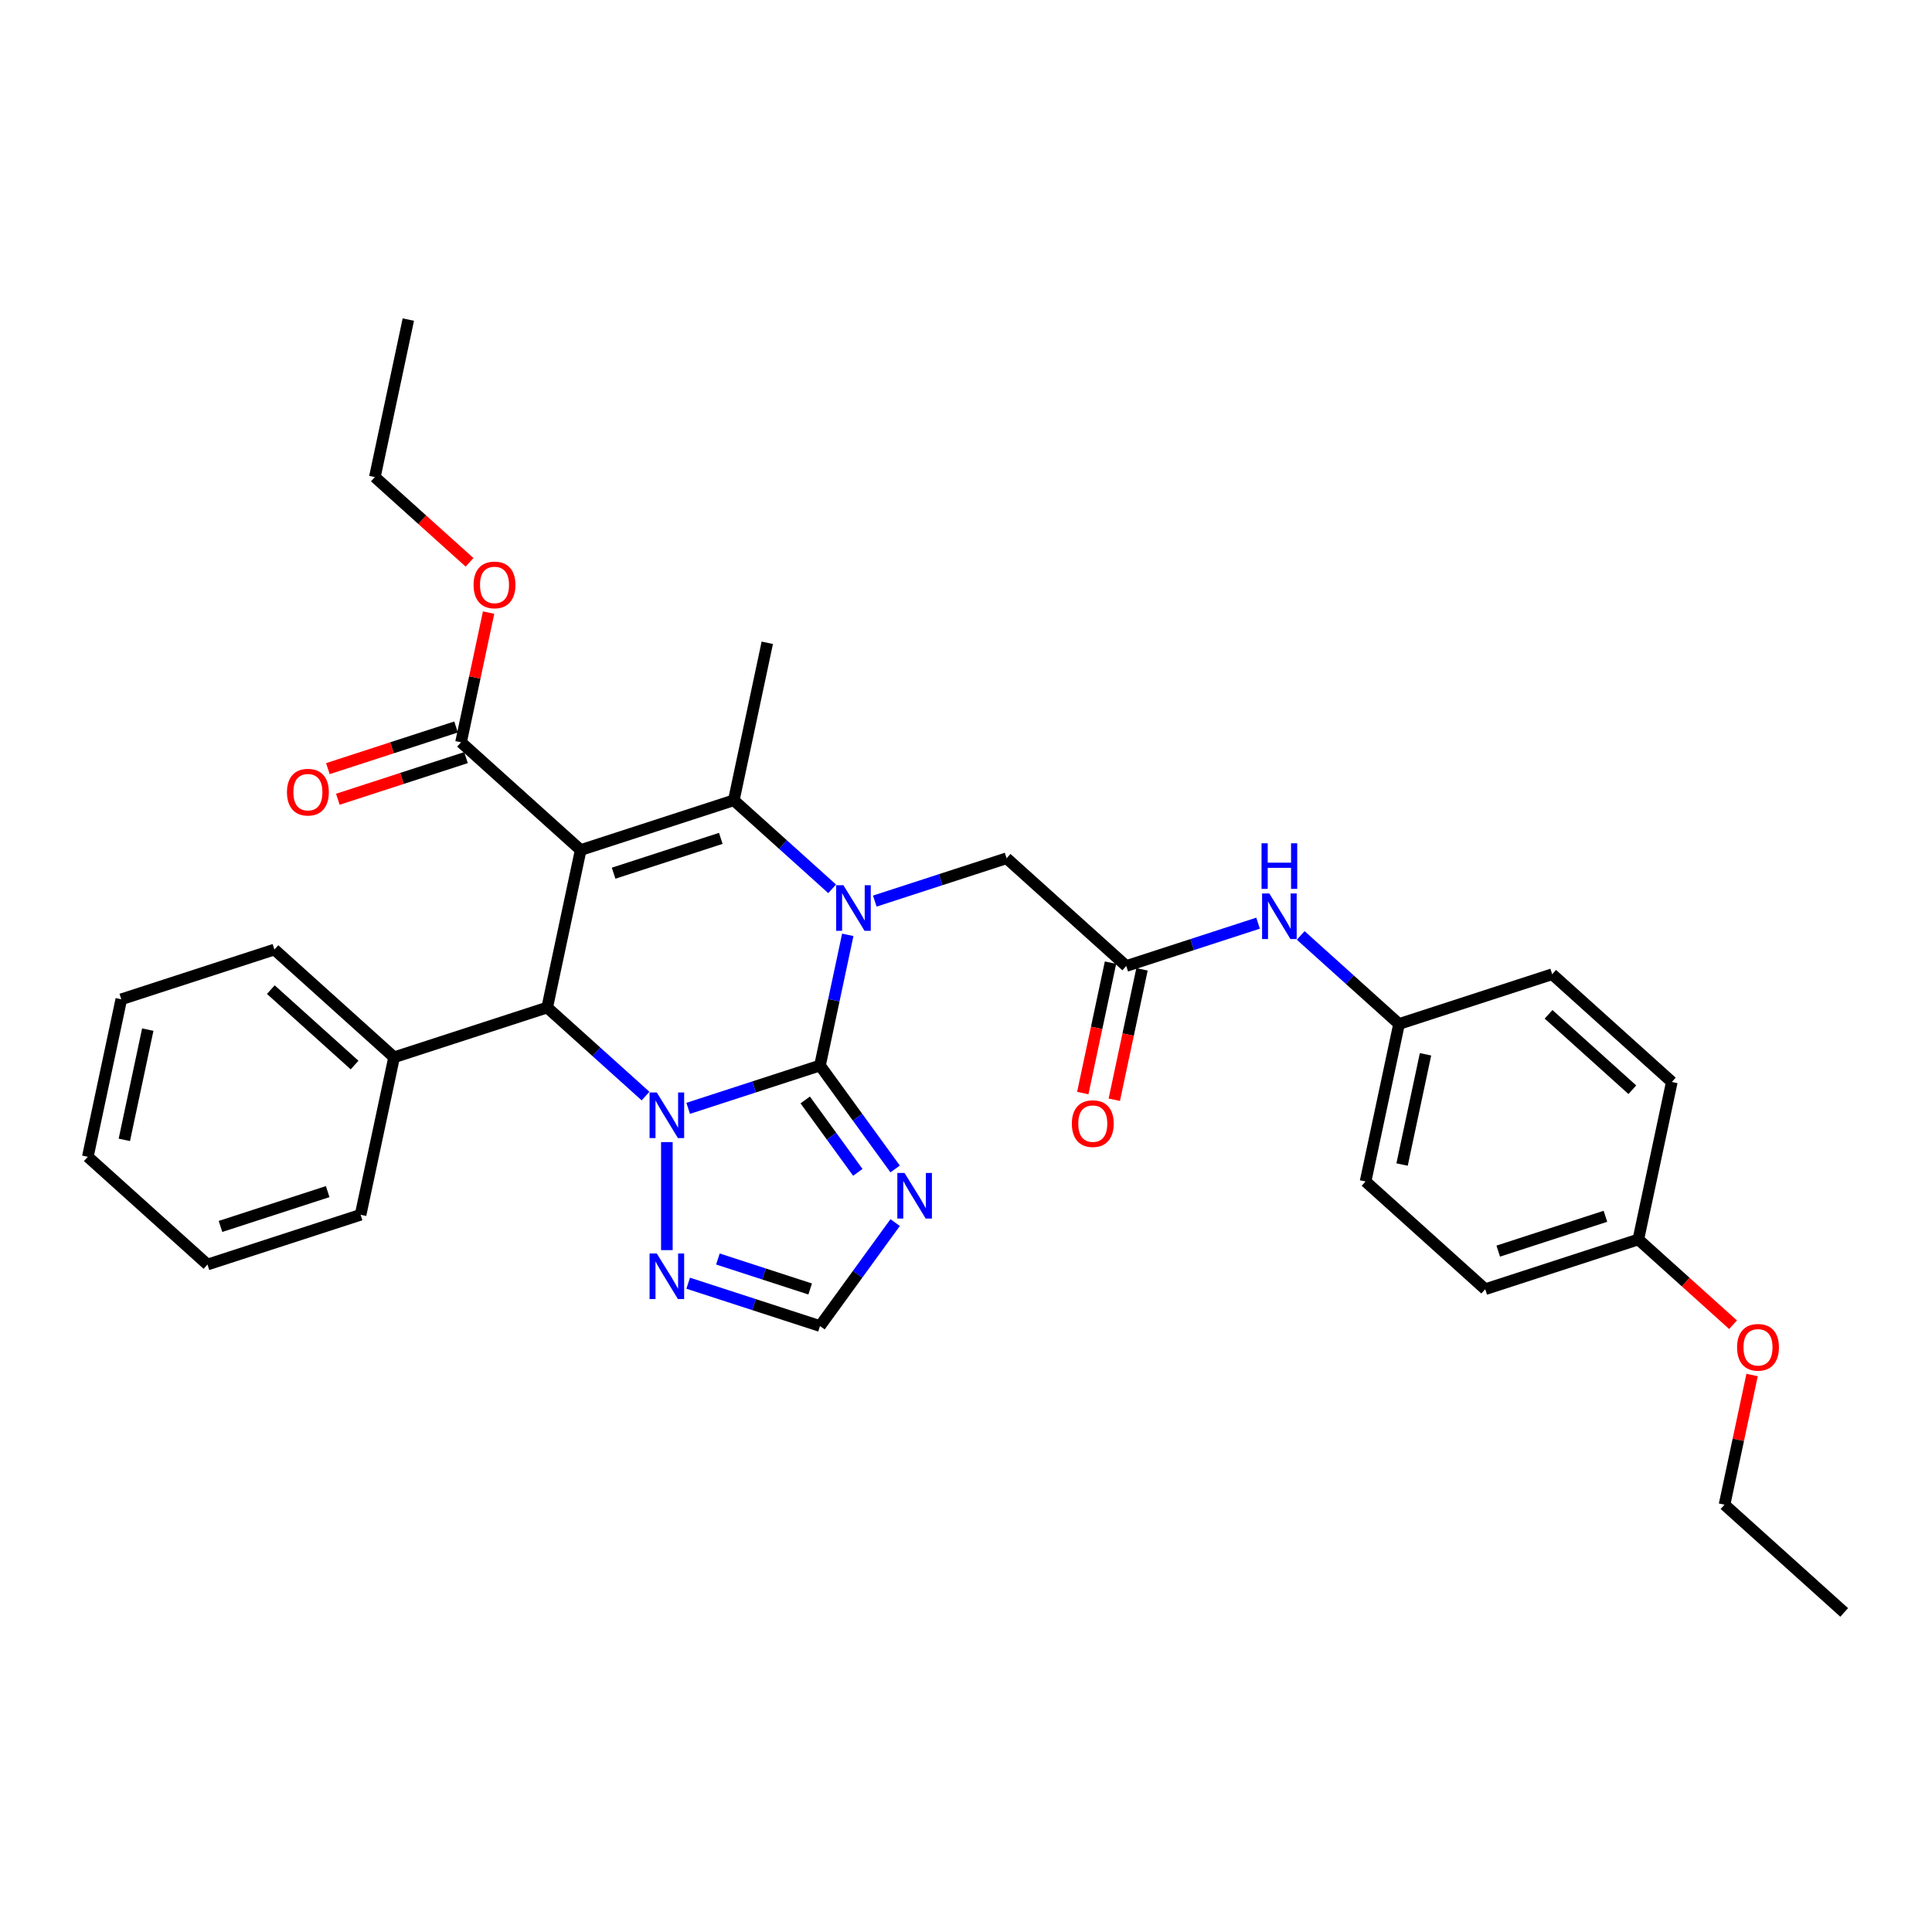 <?xml version='1.0' encoding='iso-8859-1'?>
<svg version='1.1' baseProfile='full'
              xmlns='http://www.w3.org/2000/svg'
                      xmlns:rdkit='http://www.rdkit.org/xml'
                      xmlns:xlink='http://www.w3.org/1999/xlink'
                  xml:space='preserve'
width='1000px' height='1000px' viewBox='0 0 1000 1000'>
<!-- END OF HEADER -->
<rect style='opacity:1.0;fill:#FFFFFF;stroke:none' width='1000' height='1000' x='0' y='0'> </rect>
<path class='bond-1' d='M 424.428,551.506 L 390.315,562.59' style='fill:none;fill-rule:evenodd;stroke:#000000;stroke-width:6px;stroke-linecap:butt;stroke-linejoin:miter;stroke-opacity:1' />
<path class='bond-1' d='M 390.315,562.59 L 356.202,573.674' style='fill:none;fill-rule:evenodd;stroke:#0000FF;stroke-width:6px;stroke-linecap:butt;stroke-linejoin:miter;stroke-opacity:1' />
<path class='bond-2' d='M 424.428,551.506 L 431.616,517.69' style='fill:none;fill-rule:evenodd;stroke:#000000;stroke-width:6px;stroke-linecap:butt;stroke-linejoin:miter;stroke-opacity:1' />
<path class='bond-2' d='M 431.616,517.69 L 438.804,483.873' style='fill:none;fill-rule:evenodd;stroke:#0000FF;stroke-width:6px;stroke-linecap:butt;stroke-linejoin:miter;stroke-opacity:1' />
<path class='bond-5' d='M 424.428,551.506 L 443.877,578.276' style='fill:none;fill-rule:evenodd;stroke:#000000;stroke-width:6px;stroke-linecap:butt;stroke-linejoin:miter;stroke-opacity:1' />
<path class='bond-5' d='M 443.877,578.276 L 463.326,605.045' style='fill:none;fill-rule:evenodd;stroke:#0000FF;stroke-width:6px;stroke-linecap:butt;stroke-linejoin:miter;stroke-opacity:1' />
<path class='bond-5' d='M 416.778,569.334 L 430.392,588.073' style='fill:none;fill-rule:evenodd;stroke:#000000;stroke-width:6px;stroke-linecap:butt;stroke-linejoin:miter;stroke-opacity:1' />
<path class='bond-5' d='M 430.392,588.073 L 444.006,606.811' style='fill:none;fill-rule:evenodd;stroke:#0000FF;stroke-width:6px;stroke-linecap:butt;stroke-linejoin:miter;stroke-opacity:1' />
<path class='bond-0' d='M 300.562,439.977 L 379.822,414.224' style='fill:none;fill-rule:evenodd;stroke:#000000;stroke-width:6px;stroke-linecap:butt;stroke-linejoin:miter;stroke-opacity:1' />
<path class='bond-0' d='M 317.602,451.966 L 373.084,433.939' style='fill:none;fill-rule:evenodd;stroke:#000000;stroke-width:6px;stroke-linecap:butt;stroke-linejoin:miter;stroke-opacity:1' />
<path class='bond-7' d='M 300.562,439.977 L 238.629,384.212' style='fill:none;fill-rule:evenodd;stroke:#000000;stroke-width:6px;stroke-linecap:butt;stroke-linejoin:miter;stroke-opacity:1' />
<path class='bond-34' d='M 300.562,439.977 L 283.235,521.495' style='fill:none;fill-rule:evenodd;stroke:#000000;stroke-width:6px;stroke-linecap:butt;stroke-linejoin:miter;stroke-opacity:1' />
<path class='bond-4' d='M 334.134,567.324 L 308.684,544.41' style='fill:none;fill-rule:evenodd;stroke:#0000FF;stroke-width:6px;stroke-linecap:butt;stroke-linejoin:miter;stroke-opacity:1' />
<path class='bond-4' d='M 308.684,544.41 L 283.235,521.495' style='fill:none;fill-rule:evenodd;stroke:#000000;stroke-width:6px;stroke-linecap:butt;stroke-linejoin:miter;stroke-opacity:1' />
<path class='bond-6' d='M 345.168,591.144 L 345.168,647.061' style='fill:none;fill-rule:evenodd;stroke:#0000FF;stroke-width:6px;stroke-linecap:butt;stroke-linejoin:miter;stroke-opacity:1' />
<path class='bond-3' d='M 430.721,460.053 L 405.271,437.139' style='fill:none;fill-rule:evenodd;stroke:#0000FF;stroke-width:6px;stroke-linecap:butt;stroke-linejoin:miter;stroke-opacity:1' />
<path class='bond-3' d='M 405.271,437.139 L 379.822,414.224' style='fill:none;fill-rule:evenodd;stroke:#000000;stroke-width:6px;stroke-linecap:butt;stroke-linejoin:miter;stroke-opacity:1' />
<path class='bond-9' d='M 452.789,466.403 L 486.902,455.319' style='fill:none;fill-rule:evenodd;stroke:#0000FF;stroke-width:6px;stroke-linecap:butt;stroke-linejoin:miter;stroke-opacity:1' />
<path class='bond-9' d='M 486.902,455.319 L 521.015,444.235' style='fill:none;fill-rule:evenodd;stroke:#000000;stroke-width:6px;stroke-linecap:butt;stroke-linejoin:miter;stroke-opacity:1' />
<path class='bond-16' d='M 379.822,414.224 L 397.149,332.706' style='fill:none;fill-rule:evenodd;stroke:#000000;stroke-width:6px;stroke-linecap:butt;stroke-linejoin:miter;stroke-opacity:1' />
<path class='bond-12' d='M 283.235,521.495 L 203.975,547.248' style='fill:none;fill-rule:evenodd;stroke:#000000;stroke-width:6px;stroke-linecap:butt;stroke-linejoin:miter;stroke-opacity:1' />
<path class='bond-8' d='M 463.326,632.813 L 443.877,659.582' style='fill:none;fill-rule:evenodd;stroke:#0000FF;stroke-width:6px;stroke-linecap:butt;stroke-linejoin:miter;stroke-opacity:1' />
<path class='bond-8' d='M 443.877,659.582 L 424.428,686.352' style='fill:none;fill-rule:evenodd;stroke:#000000;stroke-width:6px;stroke-linecap:butt;stroke-linejoin:miter;stroke-opacity:1' />
<path class='bond-33' d='M 356.202,664.184 L 390.315,675.268' style='fill:none;fill-rule:evenodd;stroke:#0000FF;stroke-width:6px;stroke-linecap:butt;stroke-linejoin:miter;stroke-opacity:1' />
<path class='bond-33' d='M 390.315,675.268 L 424.428,686.352' style='fill:none;fill-rule:evenodd;stroke:#000000;stroke-width:6px;stroke-linecap:butt;stroke-linejoin:miter;stroke-opacity:1' />
<path class='bond-33' d='M 371.586,651.657 L 395.465,659.416' style='fill:none;fill-rule:evenodd;stroke:#0000FF;stroke-width:6px;stroke-linecap:butt;stroke-linejoin:miter;stroke-opacity:1' />
<path class='bond-33' d='M 395.465,659.416 L 419.344,667.174' style='fill:none;fill-rule:evenodd;stroke:#000000;stroke-width:6px;stroke-linecap:butt;stroke-linejoin:miter;stroke-opacity:1' />
<path class='bond-13' d='M 236.054,376.286 L 202.882,387.064' style='fill:none;fill-rule:evenodd;stroke:#000000;stroke-width:6px;stroke-linecap:butt;stroke-linejoin:miter;stroke-opacity:1' />
<path class='bond-13' d='M 202.882,387.064 L 169.711,397.842' style='fill:none;fill-rule:evenodd;stroke:#FF0000;stroke-width:6px;stroke-linecap:butt;stroke-linejoin:miter;stroke-opacity:1' />
<path class='bond-13' d='M 241.204,392.138 L 208.033,402.916' style='fill:none;fill-rule:evenodd;stroke:#000000;stroke-width:6px;stroke-linecap:butt;stroke-linejoin:miter;stroke-opacity:1' />
<path class='bond-13' d='M 208.033,402.916 L 174.862,413.694' style='fill:none;fill-rule:evenodd;stroke:#FF0000;stroke-width:6px;stroke-linecap:butt;stroke-linejoin:miter;stroke-opacity:1' />
<path class='bond-17' d='M 238.629,384.212 L 245.764,350.646' style='fill:none;fill-rule:evenodd;stroke:#000000;stroke-width:6px;stroke-linecap:butt;stroke-linejoin:miter;stroke-opacity:1' />
<path class='bond-17' d='M 245.764,350.646 L 252.899,317.079' style='fill:none;fill-rule:evenodd;stroke:#FF0000;stroke-width:6px;stroke-linecap:butt;stroke-linejoin:miter;stroke-opacity:1' />
<path class='bond-10' d='M 521.015,444.235 L 582.948,500' style='fill:none;fill-rule:evenodd;stroke:#000000;stroke-width:6px;stroke-linecap:butt;stroke-linejoin:miter;stroke-opacity:1' />
<path class='bond-11' d='M 582.948,500 L 617.061,488.916' style='fill:none;fill-rule:evenodd;stroke:#000000;stroke-width:6px;stroke-linecap:butt;stroke-linejoin:miter;stroke-opacity:1' />
<path class='bond-11' d='M 617.061,488.916 L 651.174,477.832' style='fill:none;fill-rule:evenodd;stroke:#0000FF;stroke-width:6px;stroke-linecap:butt;stroke-linejoin:miter;stroke-opacity:1' />
<path class='bond-14' d='M 574.796,498.267 L 567.622,532.017' style='fill:none;fill-rule:evenodd;stroke:#000000;stroke-width:6px;stroke-linecap:butt;stroke-linejoin:miter;stroke-opacity:1' />
<path class='bond-14' d='M 567.622,532.017 L 560.449,565.767' style='fill:none;fill-rule:evenodd;stroke:#FF0000;stroke-width:6px;stroke-linecap:butt;stroke-linejoin:miter;stroke-opacity:1' />
<path class='bond-14' d='M 591.1,501.733 L 583.926,535.483' style='fill:none;fill-rule:evenodd;stroke:#000000;stroke-width:6px;stroke-linecap:butt;stroke-linejoin:miter;stroke-opacity:1' />
<path class='bond-14' d='M 583.926,535.483 L 576.752,569.233' style='fill:none;fill-rule:evenodd;stroke:#FF0000;stroke-width:6px;stroke-linecap:butt;stroke-linejoin:miter;stroke-opacity:1' />
<path class='bond-15' d='M 673.242,484.182 L 698.691,507.097' style='fill:none;fill-rule:evenodd;stroke:#0000FF;stroke-width:6px;stroke-linecap:butt;stroke-linejoin:miter;stroke-opacity:1' />
<path class='bond-15' d='M 698.691,507.097 L 724.141,530.011' style='fill:none;fill-rule:evenodd;stroke:#000000;stroke-width:6px;stroke-linecap:butt;stroke-linejoin:miter;stroke-opacity:1' />
<path class='bond-24' d='M 203.975,547.248 L 142.042,491.483' style='fill:none;fill-rule:evenodd;stroke:#000000;stroke-width:6px;stroke-linecap:butt;stroke-linejoin:miter;stroke-opacity:1' />
<path class='bond-24' d='M 183.532,551.27 L 140.179,512.235' style='fill:none;fill-rule:evenodd;stroke:#000000;stroke-width:6px;stroke-linecap:butt;stroke-linejoin:miter;stroke-opacity:1' />
<path class='bond-25' d='M 203.975,547.248 L 186.648,628.766' style='fill:none;fill-rule:evenodd;stroke:#000000;stroke-width:6px;stroke-linecap:butt;stroke-linejoin:miter;stroke-opacity:1' />
<path class='bond-19' d='M 724.141,530.011 L 803.401,504.258' style='fill:none;fill-rule:evenodd;stroke:#000000;stroke-width:6px;stroke-linecap:butt;stroke-linejoin:miter;stroke-opacity:1' />
<path class='bond-20' d='M 724.141,530.011 L 706.814,611.529' style='fill:none;fill-rule:evenodd;stroke:#000000;stroke-width:6px;stroke-linecap:butt;stroke-linejoin:miter;stroke-opacity:1' />
<path class='bond-20' d='M 737.845,545.705 L 725.716,602.767' style='fill:none;fill-rule:evenodd;stroke:#000000;stroke-width:6px;stroke-linecap:butt;stroke-linejoin:miter;stroke-opacity:1' />
<path class='bond-26' d='M 243.039,291.064 L 218.531,268.997' style='fill:none;fill-rule:evenodd;stroke:#FF0000;stroke-width:6px;stroke-linecap:butt;stroke-linejoin:miter;stroke-opacity:1' />
<path class='bond-26' d='M 218.531,268.997 L 194.023,246.93' style='fill:none;fill-rule:evenodd;stroke:#000000;stroke-width:6px;stroke-linecap:butt;stroke-linejoin:miter;stroke-opacity:1' />
<path class='bond-18' d='M 848.007,641.541 L 768.747,667.294' style='fill:none;fill-rule:evenodd;stroke:#000000;stroke-width:6px;stroke-linecap:butt;stroke-linejoin:miter;stroke-opacity:1' />
<path class='bond-18' d='M 830.967,629.552 L 775.485,647.579' style='fill:none;fill-rule:evenodd;stroke:#000000;stroke-width:6px;stroke-linecap:butt;stroke-linejoin:miter;stroke-opacity:1' />
<path class='bond-23' d='M 848.007,641.541 L 872.514,663.608' style='fill:none;fill-rule:evenodd;stroke:#000000;stroke-width:6px;stroke-linecap:butt;stroke-linejoin:miter;stroke-opacity:1' />
<path class='bond-23' d='M 872.514,663.608 L 897.022,685.674' style='fill:none;fill-rule:evenodd;stroke:#FF0000;stroke-width:6px;stroke-linecap:butt;stroke-linejoin:miter;stroke-opacity:1' />
<path class='bond-36' d='M 848.007,641.541 L 865.334,560.023' style='fill:none;fill-rule:evenodd;stroke:#000000;stroke-width:6px;stroke-linecap:butt;stroke-linejoin:miter;stroke-opacity:1' />
<path class='bond-21' d='M 803.401,504.258 L 865.334,560.023' style='fill:none;fill-rule:evenodd;stroke:#000000;stroke-width:6px;stroke-linecap:butt;stroke-linejoin:miter;stroke-opacity:1' />
<path class='bond-21' d='M 801.538,525.01 L 844.891,564.045' style='fill:none;fill-rule:evenodd;stroke:#000000;stroke-width:6px;stroke-linecap:butt;stroke-linejoin:miter;stroke-opacity:1' />
<path class='bond-22' d='M 706.814,611.529 L 768.747,667.294' style='fill:none;fill-rule:evenodd;stroke:#000000;stroke-width:6px;stroke-linecap:butt;stroke-linejoin:miter;stroke-opacity:1' />
<path class='bond-27' d='M 906.882,711.69 L 899.747,745.257' style='fill:none;fill-rule:evenodd;stroke:#FF0000;stroke-width:6px;stroke-linecap:butt;stroke-linejoin:miter;stroke-opacity:1' />
<path class='bond-27' d='M 899.747,745.257 L 892.613,778.823' style='fill:none;fill-rule:evenodd;stroke:#000000;stroke-width:6px;stroke-linecap:butt;stroke-linejoin:miter;stroke-opacity:1' />
<path class='bond-30' d='M 142.042,491.483 L 62.782,517.236' style='fill:none;fill-rule:evenodd;stroke:#000000;stroke-width:6px;stroke-linecap:butt;stroke-linejoin:miter;stroke-opacity:1' />
<path class='bond-31' d='M 186.648,628.766 L 107.387,654.519' style='fill:none;fill-rule:evenodd;stroke:#000000;stroke-width:6px;stroke-linecap:butt;stroke-linejoin:miter;stroke-opacity:1' />
<path class='bond-31' d='M 169.608,616.777 L 114.126,634.804' style='fill:none;fill-rule:evenodd;stroke:#000000;stroke-width:6px;stroke-linecap:butt;stroke-linejoin:miter;stroke-opacity:1' />
<path class='bond-28' d='M 194.023,246.93 L 211.35,165.412' style='fill:none;fill-rule:evenodd;stroke:#000000;stroke-width:6px;stroke-linecap:butt;stroke-linejoin:miter;stroke-opacity:1' />
<path class='bond-29' d='M 892.613,778.823 L 954.545,834.588' style='fill:none;fill-rule:evenodd;stroke:#000000;stroke-width:6px;stroke-linecap:butt;stroke-linejoin:miter;stroke-opacity:1' />
<path class='bond-35' d='M 62.782,517.236 L 45.455,598.754' style='fill:none;fill-rule:evenodd;stroke:#000000;stroke-width:6px;stroke-linecap:butt;stroke-linejoin:miter;stroke-opacity:1' />
<path class='bond-35' d='M 76.486,532.93 L 64.357,589.992' style='fill:none;fill-rule:evenodd;stroke:#000000;stroke-width:6px;stroke-linecap:butt;stroke-linejoin:miter;stroke-opacity:1' />
<path class='bond-32' d='M 107.387,654.519 L 45.455,598.754' style='fill:none;fill-rule:evenodd;stroke:#000000;stroke-width:6px;stroke-linecap:butt;stroke-linejoin:miter;stroke-opacity:1' />
<path  class='atom-2' d='M 339.951 565.459
L 347.685 577.96
Q 348.451 579.193, 349.685 581.426
Q 350.918 583.66, 350.985 583.793
L 350.985 565.459
L 354.118 565.459
L 354.118 589.06
L 350.885 589.06
L 342.584 575.393
Q 341.617 573.793, 340.584 571.959
Q 339.584 570.126, 339.284 569.559
L 339.284 589.06
L 336.217 589.06
L 336.217 565.459
L 339.951 565.459
' fill='#0000FF'/>
<path  class='atom-3' d='M 436.538 458.188
L 444.272 470.689
Q 445.038 471.922, 446.272 474.155
Q 447.505 476.389, 447.572 476.522
L 447.572 458.188
L 450.706 458.188
L 450.706 481.789
L 447.472 481.789
L 439.171 468.122
Q 438.205 466.522, 437.171 464.688
Q 436.171 462.855, 435.871 462.288
L 435.871 481.789
L 432.804 481.789
L 432.804 458.188
L 436.538 458.188
' fill='#0000FF'/>
<path  class='atom-6' d='M 468.196 607.128
L 475.93 619.629
Q 476.697 620.862, 477.93 623.096
Q 479.164 625.329, 479.23 625.463
L 479.23 607.128
L 482.364 607.128
L 482.364 630.73
L 479.13 630.73
L 470.83 617.062
Q 469.863 615.462, 468.83 613.629
Q 467.829 611.795, 467.529 611.228
L 467.529 630.73
L 464.463 630.73
L 464.463 607.128
L 468.196 607.128
' fill='#0000FF'/>
<path  class='atom-7' d='M 339.951 648.798
L 347.685 661.298
Q 348.451 662.532, 349.685 664.765
Q 350.918 666.999, 350.985 667.132
L 350.985 648.798
L 354.118 648.798
L 354.118 672.399
L 350.885 672.399
L 342.584 658.732
Q 341.617 657.132, 340.584 655.298
Q 339.584 653.465, 339.284 652.898
L 339.284 672.399
L 336.217 672.399
L 336.217 648.798
L 339.951 648.798
' fill='#0000FF'/>
<path  class='atom-12' d='M 656.991 462.446
L 664.725 474.947
Q 665.492 476.18, 666.725 478.414
Q 667.958 480.647, 668.025 480.781
L 668.025 462.446
L 671.159 462.446
L 671.159 486.048
L 667.925 486.048
L 659.624 472.38
Q 658.658 470.78, 657.624 468.946
Q 656.624 467.113, 656.324 466.546
L 656.324 486.048
L 653.257 486.048
L 653.257 462.446
L 656.991 462.446
' fill='#0000FF'/>
<path  class='atom-12' d='M 652.974 436.484
L 656.174 436.484
L 656.174 446.518
L 668.242 446.518
L 668.242 436.484
L 671.442 436.484
L 671.442 460.086
L 668.242 460.086
L 668.242 449.185
L 656.174 449.185
L 656.174 460.086
L 652.974 460.086
L 652.974 436.484
' fill='#0000FF'/>
<path  class='atom-14' d='M 148.535 410.032
Q 148.535 404.365, 151.335 401.198
Q 154.135 398.031, 159.369 398.031
Q 164.603 398.031, 167.403 401.198
Q 170.203 404.365, 170.203 410.032
Q 170.203 415.766, 167.369 419.033
Q 164.536 422.266, 159.369 422.266
Q 154.169 422.266, 151.335 419.033
Q 148.535 415.799, 148.535 410.032
M 159.369 419.599
Q 162.969 419.599, 164.903 417.199
Q 166.869 414.766, 166.869 410.032
Q 166.869 405.399, 164.903 403.065
Q 162.969 400.698, 159.369 400.698
Q 155.769 400.698, 153.802 403.032
Q 151.868 405.365, 151.868 410.032
Q 151.868 414.799, 153.802 417.199
Q 155.769 419.599, 159.369 419.599
' fill='#FF0000'/>
<path  class='atom-15' d='M 554.787 581.584
Q 554.787 575.917, 557.587 572.751
Q 560.387 569.584, 565.621 569.584
Q 570.854 569.584, 573.655 572.751
Q 576.455 575.917, 576.455 581.584
Q 576.455 587.318, 573.621 590.585
Q 570.788 593.819, 565.621 593.819
Q 560.42 593.819, 557.587 590.585
Q 554.787 587.352, 554.787 581.584
M 565.621 591.152
Q 569.221 591.152, 571.154 588.752
Q 573.121 586.318, 573.121 581.584
Q 573.121 576.951, 571.154 574.617
Q 569.221 572.251, 565.621 572.251
Q 562.021 572.251, 560.054 574.584
Q 558.12 576.918, 558.12 581.584
Q 558.12 586.351, 560.054 588.752
Q 562.021 591.152, 565.621 591.152
' fill='#FF0000'/>
<path  class='atom-18' d='M 245.122 302.761
Q 245.122 297.094, 247.922 293.927
Q 250.722 290.76, 255.956 290.76
Q 261.19 290.76, 263.99 293.927
Q 266.79 297.094, 266.79 302.761
Q 266.79 308.495, 263.957 311.762
Q 261.123 314.995, 255.956 314.995
Q 250.756 314.995, 247.922 311.762
Q 245.122 308.528, 245.122 302.761
M 255.956 312.329
Q 259.556 312.329, 261.49 309.928
Q 263.457 307.495, 263.457 302.761
Q 263.457 298.128, 261.49 295.794
Q 259.556 293.427, 255.956 293.427
Q 252.356 293.427, 250.389 295.761
Q 248.456 298.094, 248.456 302.761
Q 248.456 307.528, 250.389 309.928
Q 252.356 312.329, 255.956 312.329
' fill='#FF0000'/>
<path  class='atom-24' d='M 899.106 697.372
Q 899.106 691.705, 901.906 688.538
Q 904.706 685.371, 909.94 685.371
Q 915.173 685.371, 917.974 688.538
Q 920.774 691.705, 920.774 697.372
Q 920.774 703.106, 917.94 706.373
Q 915.107 709.606, 909.94 709.606
Q 904.739 709.606, 901.906 706.373
Q 899.106 703.139, 899.106 697.372
M 909.94 706.939
Q 913.54 706.939, 915.473 704.539
Q 917.44 702.106, 917.44 697.372
Q 917.44 692.738, 915.473 690.405
Q 913.54 688.038, 909.94 688.038
Q 906.339 688.038, 904.373 690.372
Q 902.439 692.705, 902.439 697.372
Q 902.439 702.139, 904.373 704.539
Q 906.339 706.939, 909.94 706.939
' fill='#FF0000'/>
</svg>
